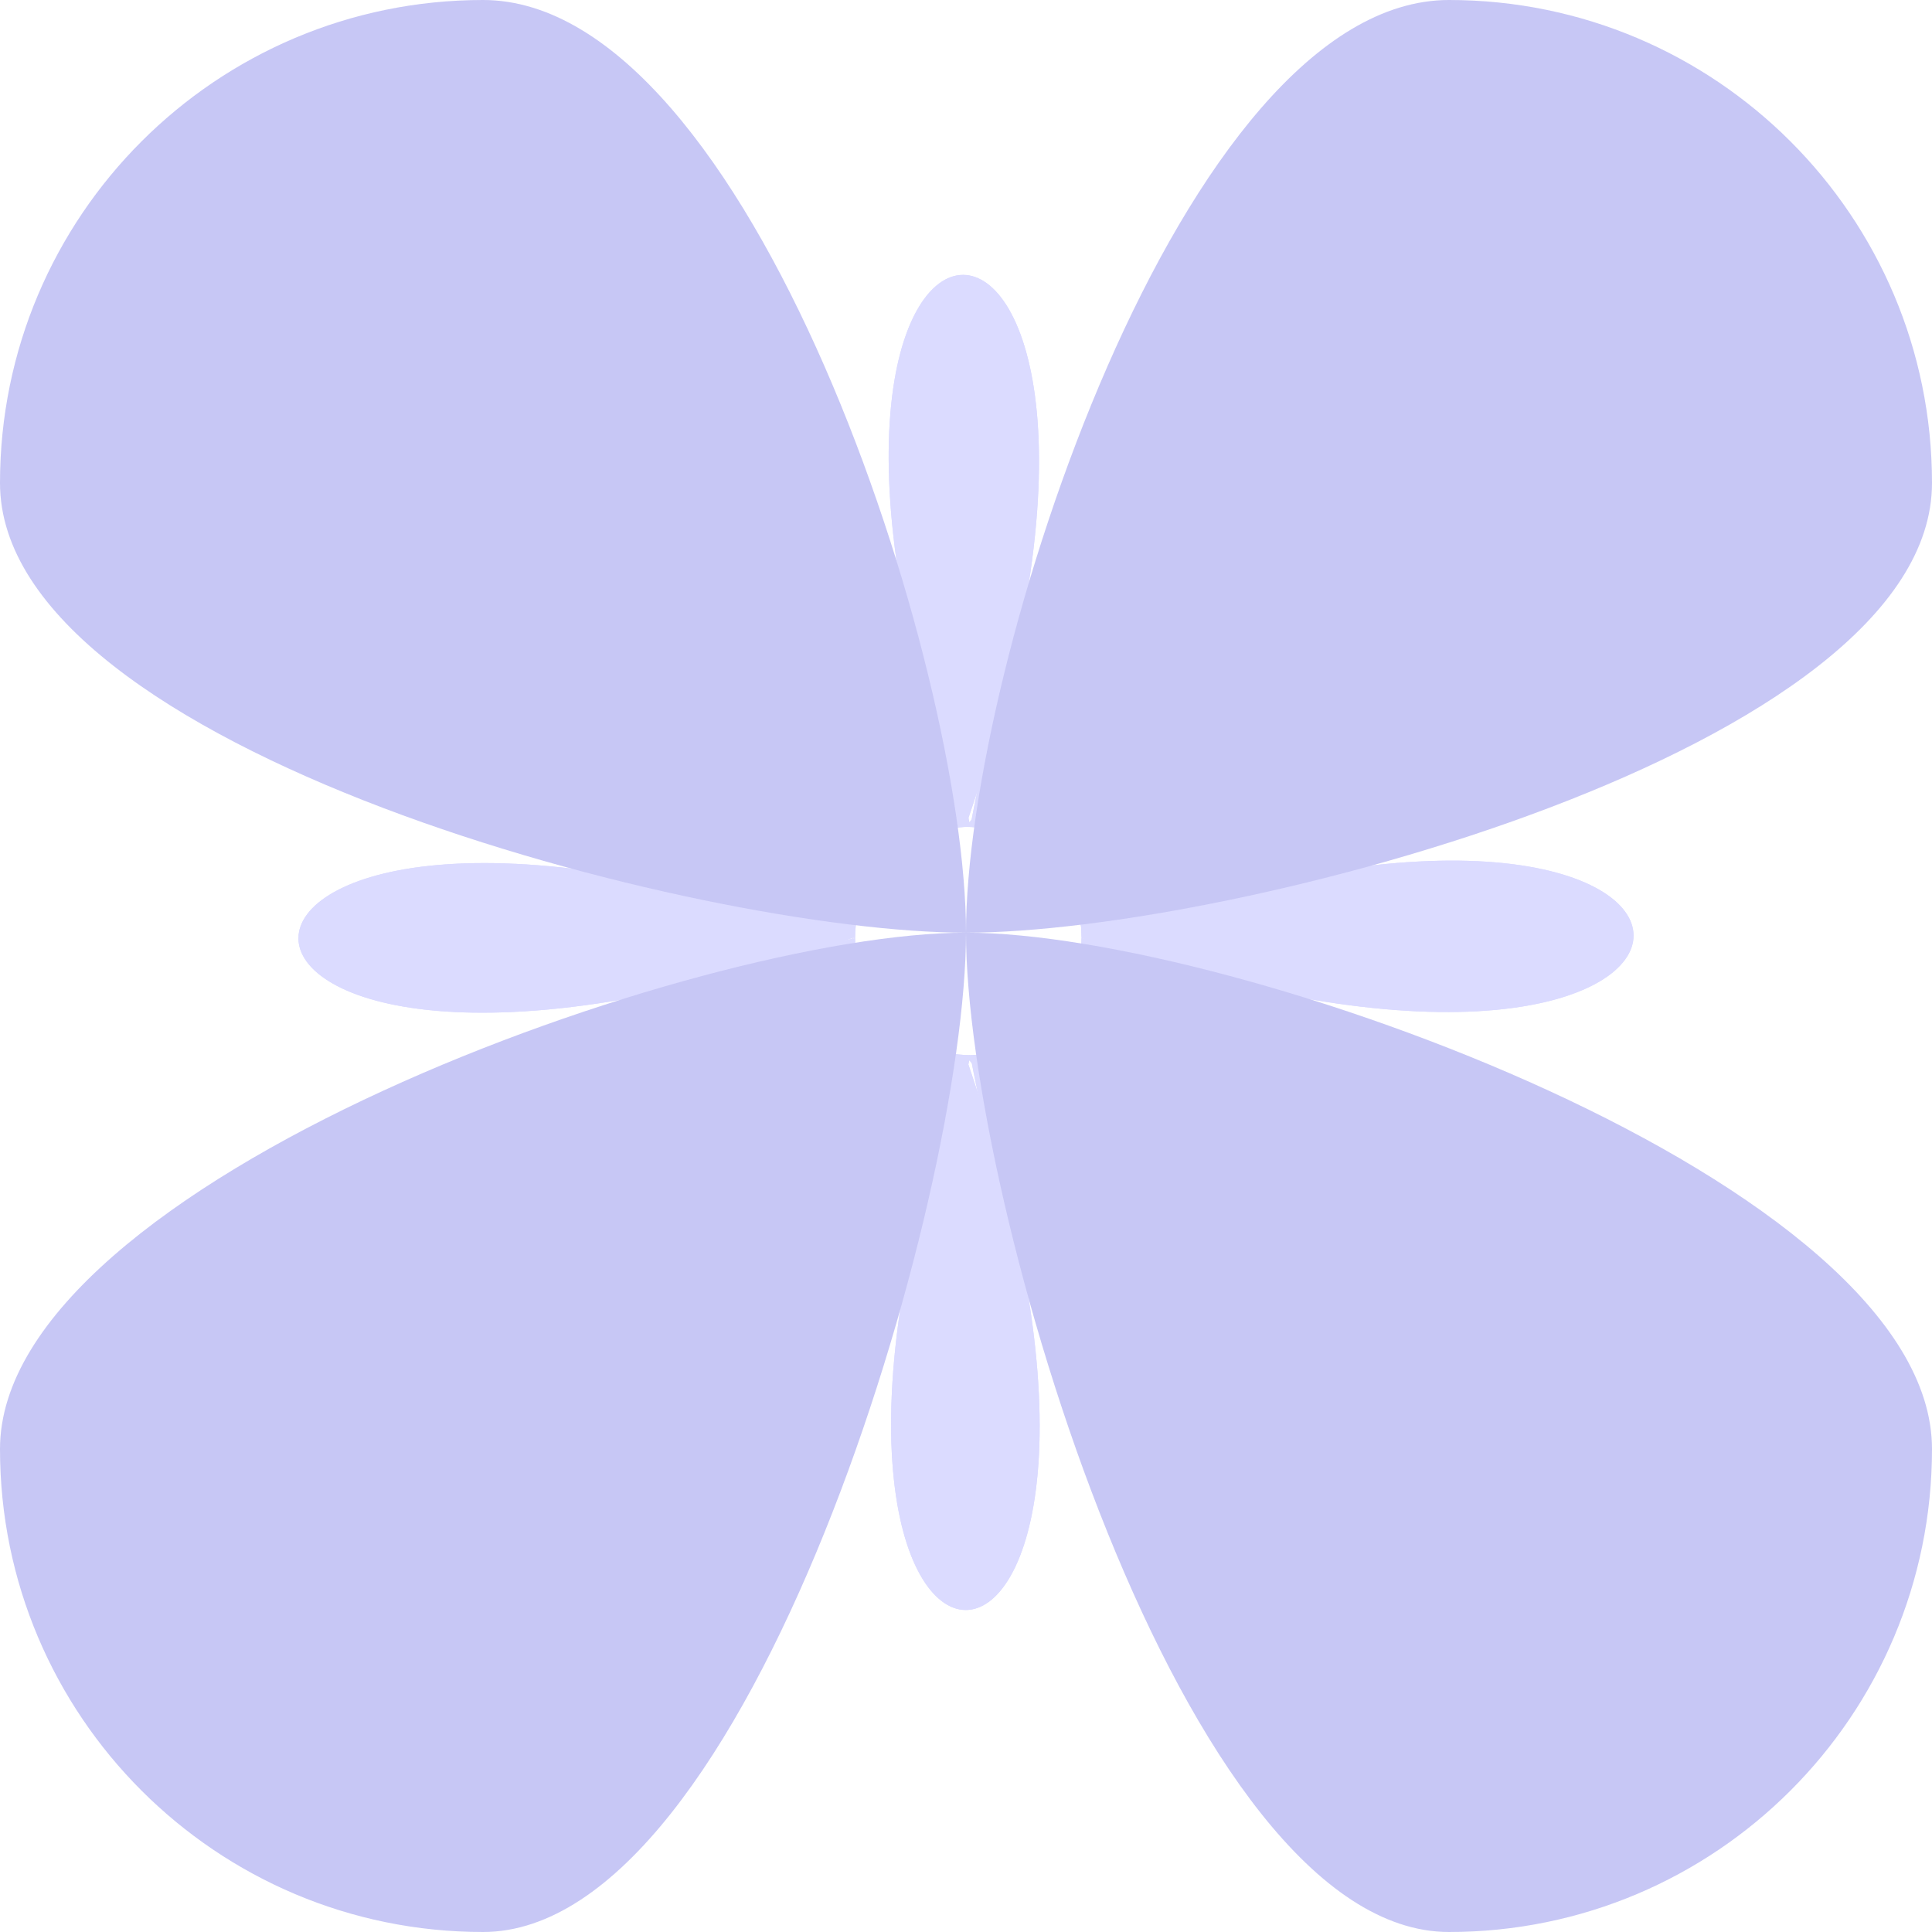 <?xml version="1.0" encoding="UTF-8"?> <svg xmlns="http://www.w3.org/2000/svg" width="592" height="592" viewBox="0 0 592 592" fill="none"><path fill-rule="evenodd" clip-rule="evenodd" d="M295.808 253.365C451.641 71.436 564.291 243.889 331.482 287.476C564.291 332.959 449.764 505.415 295.809 323.484C216.954 549.002 374.663 550.896 295.809 323.484C139.977 505.415 29.205 332.959 262.014 287.476C27.328 243.889 139.976 73.331 295.808 253.365C374.662 27.848 215.076 27.848 295.808 253.365ZM295.808 253.365C314.585 253.365 331.482 268.526 331.482 287.476C331.482 306.427 314.586 323.484 295.809 323.484C277.035 323.484 262.014 306.427 262.014 287.476C262.014 268.525 277.034 253.365 295.808 253.365Z" fill="#DBDBFF"></path><path fill-rule="evenodd" clip-rule="evenodd" d="M295.808 253.365C451.641 71.436 564.291 243.889 331.482 287.476C564.291 332.959 449.764 505.415 295.809 323.484C216.954 549.002 374.663 550.896 295.809 323.484C139.977 505.415 29.205 332.959 262.014 287.476C27.328 243.889 139.976 73.331 295.808 253.365C374.662 27.848 215.076 27.848 295.808 253.365ZM295.808 253.365C314.585 253.365 331.482 268.526 331.482 287.476C331.482 306.427 314.586 323.484 295.809 323.484C277.035 323.484 262.014 306.427 262.014 287.476C262.014 268.525 277.034 253.365 295.808 253.365Z" fill="#DBDBFF"></path><path fill-rule="evenodd" clip-rule="evenodd" d="M331.415 287.384C513.345 444.33 340.891 557.784 297.304 323.312C251.821 557.784 79.365 442.439 261.297 287.385C35.778 207.966 33.885 366.802 261.297 287.385C79.365 130.439 251.821 18.876 297.304 253.349C340.891 16.985 511.45 130.438 331.415 287.384C556.932 366.801 556.932 206.075 331.415 287.384ZM331.415 287.384C331.415 306.295 316.255 323.312 297.304 323.312C278.354 323.312 261.297 306.296 261.297 287.385C261.297 268.477 278.354 253.349 297.304 253.349C316.255 253.349 331.415 268.476 331.415 287.384Z" fill="#DBDBFF"></path><path fill-rule="evenodd" clip-rule="evenodd" d="M331.415 287.384C513.345 444.33 340.891 557.784 297.304 323.312C251.821 557.784 79.365 442.439 261.297 287.385C35.778 207.966 33.885 366.802 261.297 287.385C79.365 130.439 251.821 18.876 297.304 253.349C340.891 16.985 511.45 130.438 331.415 287.384C556.932 366.801 556.932 206.075 331.415 287.384ZM331.415 287.384C331.415 306.295 316.255 323.312 297.304 323.312C278.354 323.312 261.297 306.296 261.297 287.385C261.297 268.477 278.354 253.349 297.304 253.349C316.255 253.349 331.415 268.476 331.415 287.384Z" fill="#DBDBFF"></path><path d="M148 0C66.262 0 0 66.262 0 148C0 229.739 214.262 285.793 296 285.793C214.262 285.793 0 362.261 0 444C0 525.739 66.262 592 148 592C229.739 592 296 367.532 296 285.793C296 367.532 362.261 592 444 592C525.739 592 592 525.739 592 444C592 362.261 377.739 285.793 296 285.793C377.739 285.793 592 229.739 592 148C592 66.262 525.739 0 444 0C362.261 0 296 204.055 296 285.793C296 204.055 229.739 0 148 0Z" fill="#C7C7F5"></path></svg> 